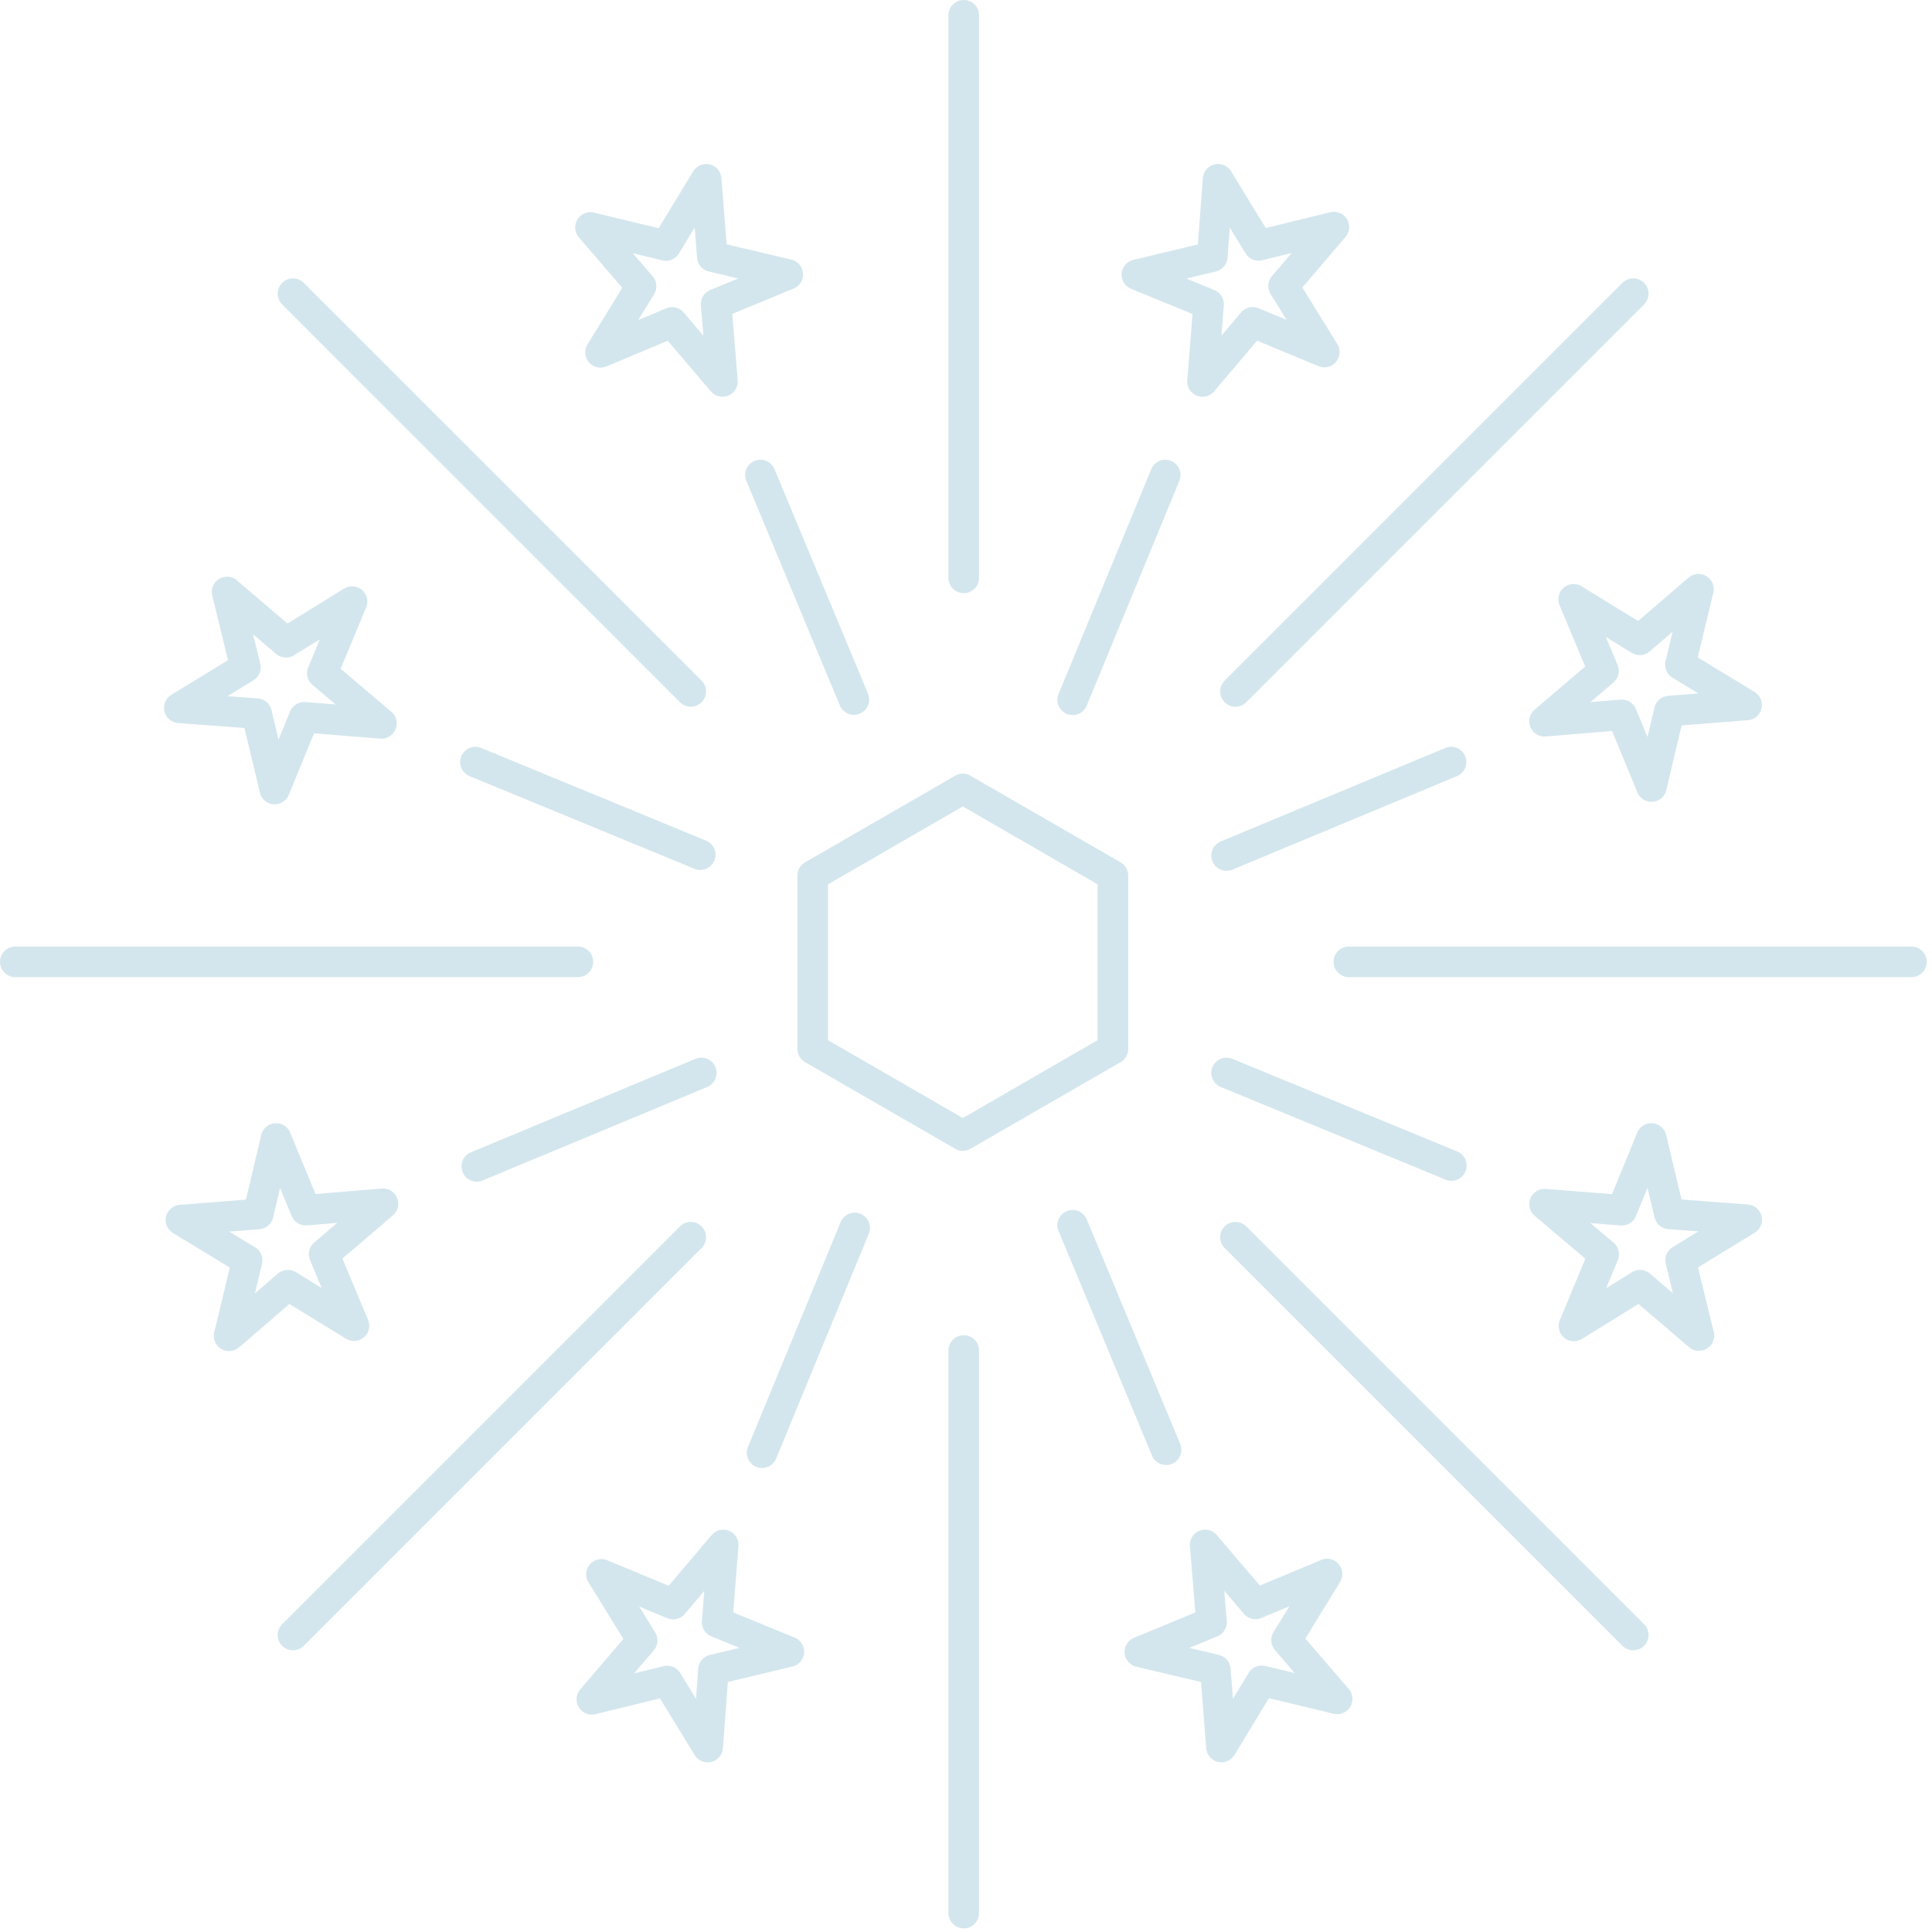 <svg width="111" height="111" viewBox="0 0 111 111" fill="none" xmlns="http://www.w3.org/2000/svg">
<g opacity="0.2">
<path d="M55.827 44.608L60.066 47.055C60.084 47.066 60.105 47.074 60.122 47.085L64.381 49.546C64.667 49.711 64.826 50.01 64.821 50.318V55.284V60.264C64.821 60.612 64.62 60.912 64.327 61.055L60.07 63.514C60.046 63.528 60.022 63.542 59.997 63.554L55.754 66.002C55.447 66.18 55.079 66.154 54.807 65.96L50.568 63.514C50.55 63.504 50.529 63.495 50.512 63.484L46.253 61.023C45.967 60.858 45.808 60.559 45.813 60.251V55.284V50.305C45.813 49.957 46.014 49.657 46.307 49.514L50.564 47.055C50.588 47.041 50.612 47.027 50.637 47.015L54.88 44.566C55.187 44.389 55.556 44.415 55.827 44.608ZM59.192 48.571L55.317 46.334L51.512 48.531C51.49 48.546 51.467 48.561 51.443 48.575L47.57 50.809V55.284V59.76L51.389 61.966C51.407 61.975 51.425 61.984 51.443 61.994L55.317 64.235L59.122 62.038C59.144 62.023 59.167 62.008 59.191 61.994L63.064 59.76V55.284V50.809L59.245 48.603C59.227 48.594 59.21 48.581 59.192 48.571Z" fill="#2684A5"/>
<path d="M56.249 0.879C56.249 0.393 55.856 0 55.371 0C54.886 0 54.492 0.393 54.492 0.879V33.203C54.492 33.688 54.886 34.081 55.371 34.081C55.856 34.081 56.249 33.688 56.249 33.203V0.879Z" fill="#2684A5"/>
<path d="M94.458 17.492C94.801 17.149 94.801 16.593 94.458 16.25C94.115 15.906 93.558 15.906 93.215 16.25L70.359 39.106C70.016 39.449 70.016 40.005 70.359 40.348C70.702 40.691 71.258 40.691 71.601 40.348L94.458 17.492Z" fill="#2684A5"/>
<path d="M109.82 56.14C110.305 56.14 110.698 55.747 110.698 55.261C110.698 54.776 110.305 54.383 109.82 54.383H77.496C77.011 54.383 76.617 54.776 76.617 55.261C76.617 55.747 77.011 56.14 77.496 56.14H109.82Z" fill="#2684A5"/>
<path d="M93.215 94.559C93.558 94.902 94.115 94.902 94.458 94.559C94.801 94.216 94.801 93.66 94.458 93.317L71.601 70.46C71.258 70.117 70.702 70.117 70.359 70.46C70.016 70.803 70.016 71.36 70.359 71.703L93.215 94.559Z" fill="#2684A5"/>
<path d="M54.492 109.914C54.492 110.399 54.886 110.792 55.371 110.792C55.856 110.792 56.249 110.399 56.249 109.914V77.59C56.249 77.104 55.856 76.711 55.371 76.711C54.886 76.711 54.492 77.104 54.492 77.59V109.914Z" fill="#2684A5"/>
<path d="M16.21 93.317C15.867 93.66 15.867 94.216 16.21 94.559C16.553 94.902 17.11 94.902 17.453 94.559L40.309 71.703C40.652 71.36 40.652 70.803 40.309 70.46C39.966 70.117 39.41 70.117 39.067 70.46L16.21 93.317Z" fill="#2684A5"/>
<path d="M0.879 54.383C0.393 54.383 0 54.776 0 55.261C0 55.747 0.393 56.14 0.879 56.14H33.203C33.688 56.14 34.081 55.747 34.081 55.261C34.081 54.776 33.688 54.383 33.203 54.383H0.879Z" fill="#2684A5"/>
<path d="M17.453 16.25C17.11 15.906 16.553 15.906 16.21 16.25C15.867 16.593 15.867 17.149 16.21 17.492L39.067 40.348C39.41 40.691 39.966 40.691 40.309 40.348C40.652 40.005 40.652 39.449 40.309 39.106L17.453 16.25Z" fill="#2684A5"/>
<path d="M67.761 27.623C67.945 27.176 67.731 26.664 67.284 26.48C66.837 26.296 66.325 26.51 66.141 26.957L60.816 39.877C60.632 40.324 60.846 40.836 61.293 41.02C61.74 41.203 62.252 40.99 62.436 40.543L67.761 27.623Z" fill="#2684A5"/>
<path d="M83.708 44.593C84.156 44.408 84.368 43.894 84.182 43.447C83.996 43 83.483 42.788 83.035 42.974L70.135 48.344C69.687 48.529 69.475 49.043 69.661 49.49C69.847 49.937 70.36 50.149 70.807 49.964L83.708 44.593Z" fill="#2684A5"/>
<path d="M83.056 67.776C83.504 67.96 84.016 67.747 84.199 67.299C84.383 66.852 84.17 66.34 83.722 66.156L70.803 60.832C70.355 60.648 69.844 60.861 69.66 61.309C69.476 61.756 69.689 62.268 70.137 62.452L83.056 67.776Z" fill="#2684A5"/>
<path d="M66.187 83.63C66.373 84.077 66.886 84.289 67.334 84.104C67.781 83.918 67.993 83.405 67.807 82.957L62.437 70.056C62.252 69.609 61.738 69.397 61.291 69.583C60.844 69.769 60.632 70.282 60.817 70.729L66.187 83.63Z" fill="#2684A5"/>
<path d="M42.972 83.135C42.788 83.582 43.002 84.094 43.449 84.278C43.897 84.461 44.408 84.248 44.592 83.8L49.917 70.881C50.101 70.433 49.887 69.922 49.44 69.738C48.993 69.554 48.481 69.768 48.297 70.215L42.972 83.135Z" fill="#2684A5"/>
<path d="M27.056 66.203C26.609 66.389 26.397 66.902 26.583 67.349C26.768 67.797 27.282 68.009 27.729 67.823L40.63 62.453C41.077 62.267 41.289 61.754 41.104 61.306C40.918 60.859 40.405 60.647 39.957 60.833L27.056 66.203Z" fill="#2684A5"/>
<path d="M27.646 42.972C27.199 42.788 26.687 43.002 26.503 43.449C26.32 43.897 26.533 44.408 26.98 44.592L39.9 49.917C40.347 50.101 40.859 49.888 41.043 49.44C41.227 48.993 41.013 48.481 40.566 48.297L27.646 42.972Z" fill="#2684A5"/>
<path d="M44.5 26.955C44.314 26.508 43.801 26.296 43.353 26.481C42.906 26.667 42.694 27.18 42.88 27.628L48.25 40.528C48.436 40.976 48.949 41.188 49.396 41.002C49.844 40.816 50.056 40.303 49.87 39.856L44.5 26.955Z" fill="#2684A5"/>
<path d="M70.763 9.896L72.722 13.099L76.43 12.194C76.901 12.079 77.376 12.365 77.491 12.837C77.566 13.144 77.469 13.454 77.262 13.663L74.826 16.517L76.832 19.766C77.087 20.179 76.961 20.719 76.549 20.974C76.283 21.138 75.963 21.143 75.702 21.016L72.225 19.573L69.758 22.484C69.444 22.854 68.89 22.902 68.52 22.588C68.286 22.39 68.182 22.096 68.216 21.812L68.513 18.042L64.984 16.593C64.535 16.409 64.319 15.898 64.504 15.449C64.626 15.151 64.893 14.957 65.191 14.913L68.822 14.043L69.107 10.235C69.144 9.752 69.564 9.388 70.048 9.424C70.363 9.448 70.627 9.635 70.763 9.896ZM71.56 14.558L70.655 13.078L70.528 14.766C70.519 15.155 70.251 15.505 69.854 15.599L68.157 16.002L69.702 16.636C70.084 16.756 70.347 17.128 70.314 17.544L70.177 19.278L71.262 17.998C71.496 17.679 71.925 17.548 72.307 17.707L73.916 18.376L73.041 16.959C72.8 16.637 72.805 16.181 73.077 15.862L74.21 14.539L72.586 14.935C72.207 15.062 71.778 14.914 71.56 14.558Z" fill="#2684A5"/>
<path d="M98.416 34.138L97.542 37.773L100.804 39.754C101.219 40.006 101.354 40.544 101.102 40.959C100.943 41.221 100.669 41.37 100.384 41.38L96.615 41.677L95.738 45.389C95.626 45.861 95.154 46.157 94.681 46.045C94.371 45.971 94.138 45.741 94.047 45.458L92.616 41.999L88.81 42.314C88.327 42.354 87.902 41.995 87.862 41.511C87.836 41.196 87.98 40.906 88.218 40.731L91.072 38.293L89.6 34.771C89.412 34.323 89.622 33.809 90.07 33.622C90.361 33.5 90.681 33.547 90.92 33.718L94.118 35.679L97.011 33.189C97.379 32.873 97.934 32.914 98.25 33.282C98.46 33.526 98.513 33.853 98.416 34.138ZM95.692 37.984L96.098 36.294L94.796 37.414C94.514 37.669 94.088 37.72 93.748 37.511L92.265 36.599L92.915 38.154C93.089 38.506 93.01 38.945 92.698 39.212L91.374 40.34L93.074 40.199C93.456 40.153 93.837 40.363 93.992 40.736L94.654 42.345L95.043 40.698C95.112 40.314 95.432 40.009 95.839 39.977L97.577 39.84L96.16 38.98C95.796 38.804 95.593 38.393 95.692 37.984Z" fill="#2684A5"/>
<path d="M100.759 70.856L97.557 72.816L98.462 76.524C98.577 76.995 98.29 77.47 97.819 77.585C97.512 77.66 97.202 77.563 96.993 77.356L94.139 74.92L90.89 76.925C90.477 77.18 89.937 77.055 89.682 76.642C89.518 76.376 89.513 76.057 89.64 75.795L91.082 72.319L88.172 69.851C87.802 69.538 87.754 68.984 88.068 68.614C88.266 68.38 88.56 68.276 88.844 68.31L92.614 68.607L94.063 65.078C94.247 64.629 94.758 64.413 95.207 64.597C95.504 64.719 95.699 64.987 95.743 65.284L96.612 68.916L100.42 69.201C100.904 69.237 101.268 69.658 101.231 70.142C101.208 70.457 101.021 70.721 100.759 70.856ZM96.098 71.654L97.578 70.748L95.89 70.622C95.501 70.613 95.151 70.344 95.056 69.948L94.654 68.251L94.019 69.796C93.9 70.178 93.528 70.441 93.112 70.408L91.378 70.271L92.658 71.356C92.977 71.59 93.108 72.019 92.949 72.401L92.28 74.01L93.697 73.135C94.019 72.894 94.475 72.899 94.794 73.171L96.117 74.304L95.721 72.68C95.594 72.3 95.742 71.871 96.098 71.654Z" fill="#2684A5"/>
<path d="M76.54 98.44L72.905 97.566L70.924 100.828C70.672 101.242 70.134 101.378 69.719 101.126C69.457 100.967 69.308 100.692 69.297 100.407L69.001 96.638L65.289 95.761C64.817 95.65 64.522 95.177 64.633 94.705C64.707 94.394 64.937 94.161 65.22 94.07L68.678 92.639L68.364 88.834C68.324 88.35 68.683 87.926 69.167 87.886C69.482 87.86 69.772 88.004 69.947 88.241L72.385 91.095L75.907 89.623C76.355 89.436 76.869 89.646 77.056 90.093C77.178 90.385 77.131 90.704 76.96 90.944L74.999 94.142L77.489 97.034C77.805 97.402 77.764 97.957 77.396 98.274C77.152 98.484 76.825 98.536 76.54 98.44ZM72.694 95.715L74.384 96.121L73.264 94.82C73.009 94.538 72.958 94.112 73.167 93.771L74.079 92.288L72.524 92.938C72.172 93.113 71.733 93.034 71.466 92.721L70.338 91.397L70.479 93.097C70.525 93.479 70.315 93.861 69.942 94.015L68.333 94.677L69.98 95.067C70.364 95.135 70.669 95.455 70.701 95.863L70.838 97.6L71.698 96.184C71.874 95.819 72.284 95.616 72.694 95.715Z" fill="#2684A5"/>
<path d="M39.879 100.783L37.919 97.58L34.212 98.485C33.74 98.6 33.265 98.314 33.15 97.843C33.075 97.535 33.172 97.226 33.379 97.016L35.816 94.162L33.81 90.913C33.555 90.5 33.68 89.96 34.093 89.706C34.359 89.541 34.678 89.536 34.94 89.664L38.417 91.106L40.884 88.195C41.198 87.825 41.751 87.778 42.121 88.091C42.355 88.29 42.459 88.584 42.425 88.867L42.128 92.638L45.658 94.086C46.107 94.27 46.322 94.781 46.138 95.23C46.016 95.528 45.748 95.723 45.451 95.766L41.819 96.636L41.534 100.444C41.498 100.928 41.077 101.291 40.593 101.255C40.278 101.231 40.014 101.044 39.879 100.783ZM39.081 96.121L39.987 97.601L40.113 95.913C40.123 95.524 40.391 95.175 40.787 95.08L42.484 94.677L40.94 94.043C40.557 93.923 40.294 93.552 40.327 93.135L40.465 91.401L39.38 92.681C39.146 93 38.716 93.131 38.335 92.973L36.725 92.303L37.6 93.72C37.841 94.042 37.836 94.499 37.564 94.817L36.432 96.14L38.055 95.744C38.435 95.617 38.864 95.765 39.081 96.121Z" fill="#2684A5"/>
<path d="M12.329 76.462L13.203 72.827L9.941 70.846C9.527 70.594 9.392 70.056 9.643 69.641C9.803 69.379 10.077 69.23 10.362 69.219L14.131 68.922L15.008 65.211C15.119 64.739 15.592 64.443 16.064 64.555C16.375 64.628 16.608 64.859 16.699 65.142L18.13 68.6L21.935 68.286C22.419 68.246 22.843 68.605 22.883 69.089C22.909 69.404 22.765 69.694 22.528 69.869L19.674 72.307L21.146 75.829C21.333 76.277 21.123 76.791 20.676 76.978C20.384 77.1 20.065 77.053 19.825 76.882L16.627 74.921L13.735 77.41C13.367 77.727 12.812 77.686 12.495 77.318C12.285 77.073 12.233 76.747 12.329 76.462ZM15.054 72.616L14.648 74.306L15.949 73.186C16.231 72.931 16.658 72.88 16.998 73.089L18.481 74.001L17.831 72.446C17.656 72.094 17.735 71.655 18.048 71.388L19.372 70.26L17.672 70.401C17.29 70.447 16.908 70.237 16.754 69.864L16.092 68.255L15.703 69.902C15.634 70.286 15.314 70.591 14.906 70.623L13.169 70.76L14.586 71.62C14.95 71.796 15.152 72.207 15.054 72.616Z" fill="#2684A5"/>
<path d="M9.896 39.887L13.099 37.927L12.194 34.219C12.079 33.748 12.365 33.273 12.837 33.158C13.144 33.083 13.454 33.18 13.663 33.387L16.517 35.824L19.766 33.818C20.179 33.563 20.719 33.688 20.974 34.101C21.138 34.367 21.143 34.686 21.016 34.948L19.573 38.424L22.484 40.892C22.854 41.206 22.902 41.759 22.588 42.129C22.39 42.363 22.096 42.467 21.812 42.433L18.042 42.136L16.593 45.666C16.409 46.114 15.898 46.33 15.449 46.146C15.151 46.024 14.957 45.756 14.913 45.459L14.043 41.827L10.235 41.542C9.752 41.506 9.388 41.085 9.424 40.601C9.448 40.286 9.635 40.022 9.896 39.887ZM14.558 39.089L13.078 39.995L14.766 40.121C15.155 40.13 15.505 40.399 15.599 40.795L16.002 42.492L16.636 40.947C16.756 40.565 17.128 40.302 17.544 40.335L19.278 40.472L17.998 39.387C17.679 39.153 17.548 38.724 17.707 38.343L18.376 36.733L16.959 37.608C16.637 37.849 16.181 37.844 15.862 37.572L14.539 36.44L14.935 38.063C15.062 38.443 14.914 38.872 14.558 39.089Z" fill="#2684A5"/>
<path d="M34.208 12.236L37.843 13.11L39.825 9.848C40.076 9.433 40.614 9.298 41.029 9.55C41.291 9.709 41.44 9.983 41.451 10.268L41.748 14.037L45.459 14.914C45.931 15.025 46.227 15.498 46.115 15.97C46.042 16.281 45.812 16.514 45.528 16.605L42.07 18.036L42.384 21.841C42.424 22.325 42.065 22.75 41.581 22.79C41.266 22.816 40.976 22.672 40.801 22.434L38.363 19.58L34.841 21.052C34.393 21.239 33.879 21.03 33.692 20.582C33.57 20.291 33.617 19.971 33.788 19.732L35.75 16.534L33.26 13.641C32.943 13.273 32.985 12.718 33.352 12.402C33.597 12.191 33.923 12.139 34.208 12.236ZM38.054 14.96L36.364 14.554L37.484 15.856C37.739 16.137 37.79 16.564 37.581 16.904L36.669 18.387L38.224 17.737C38.577 17.562 39.015 17.642 39.282 17.954L40.41 19.278L40.27 17.578C40.223 17.196 40.433 16.815 40.806 16.66L42.415 15.998L40.768 15.609C40.384 15.54 40.079 15.22 40.047 14.812L39.911 13.075L39.05 14.492C38.874 14.857 38.464 15.059 38.054 14.96Z" fill="#2684A5"/>
</g>
</svg>
